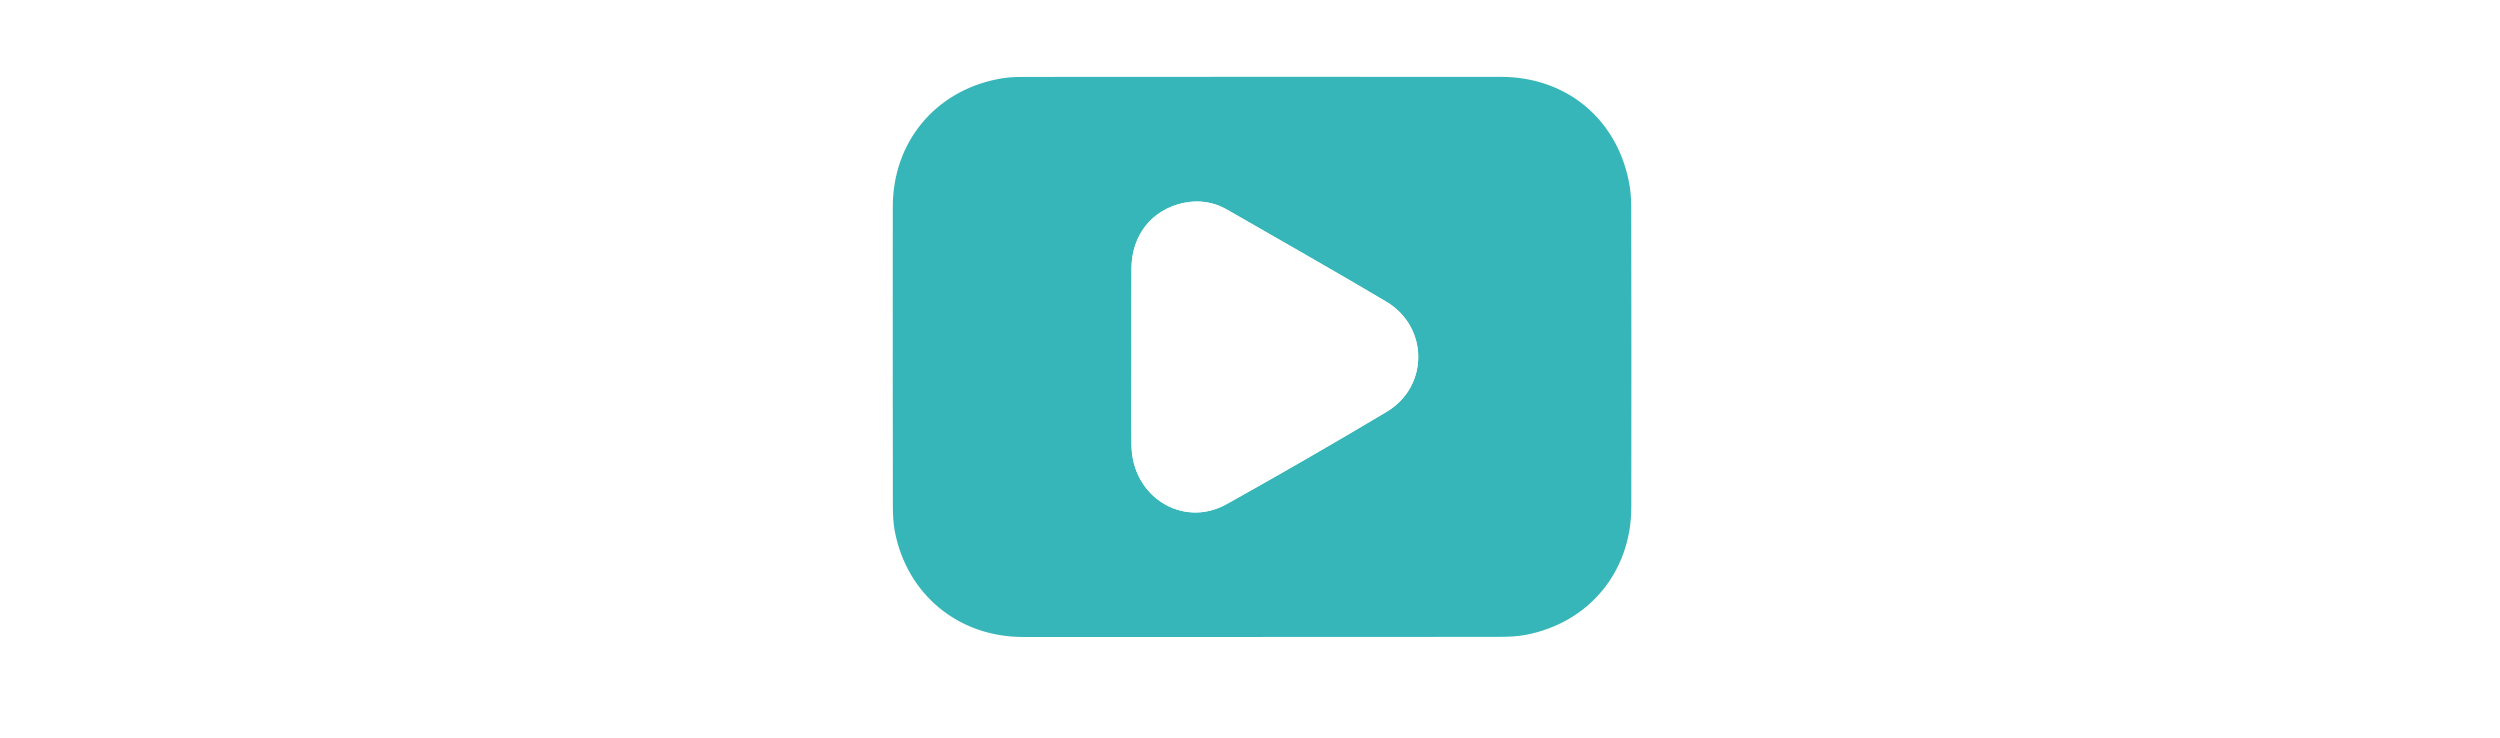 <?xml version="1.0" encoding="utf-8"?>
<!-- Generator: Adobe Illustrator 16.0.0, SVG Export Plug-In . SVG Version: 6.00 Build 0)  -->
<!DOCTYPE svg PUBLIC "-//W3C//DTD SVG 1.1//EN" "http://www.w3.org/Graphics/SVG/1.1/DTD/svg11.dtd">
<svg version="1.1" xmlns="http://www.w3.org/2000/svg" xmlns:xlink="http://www.w3.org/1999/xlink" x="0px" y="0px" width="200px"
	 height="59px" viewBox="0 0 200 59" enable-background="new 0 0 200 59" xml:space="preserve">
<g id="bg">
	<rect fill-rule="evenodd" clip-rule="evenodd" fill="#FFFFFF" width="200" height="59"/>
</g>
<g id="Ebene_1" display="none">
	<g display="inline">
		<path fill-rule="evenodd" clip-rule="evenodd" fill="#37B6B9" d="M56.959,17.618c3.49-1.092,6.33-2.033,9.203-2.863
			c11.158-3.232,22.322-6.443,33.5-9.607c0.873-0.248,1.928-0.326,2.785-0.084c13.281,3.781,26.543,7.623,39.803,11.473
			c0.789,0.229,1.527,0.621,3.127,1.285c-2.16,0.789-3.557,1.395-5.006,1.816c-12.443,3.58-24.895,7.141-37.354,10.662
			c-0.965,0.271-2.117,0.486-3.037,0.227c-13.646-3.881-27.267-7.842-40.888-11.803C58.584,18.573,58.133,18.233,56.959,17.618z"/>
		<path fill-rule="evenodd" clip-rule="evenodd" fill="#37B6B9" d="M75.075,25.961c7.445,2.139,14.498,4.037,21.461,6.221
			c3.146,0.986,6.042,1.01,9.195,0.037c7.811-2.412,15.695-4.578,23.984-6.971c0,6.219,0.217,12.082-0.154,17.908
			c-0.09,1.402-1.891,3.082-3.318,3.945c-5.357,3.23-11.432,4.068-17.543,4.527c-9.301,0.699-18.498,0.287-27.332-3.1
			c-5.391-2.066-6.291-3.451-6.293-9.109C75.075,35.061,75.075,30.694,75.075,25.961z"/>
		<path fill-rule="evenodd" clip-rule="evenodd" fill="#37B6B9" d="M60.834,21.538c0.514,0.816,1.393,1.598,1.473,2.451
			c0.211,2.262-0.107,4.574,0.133,6.828c0.223,2.125,1.072,4.18,1.289,6.303c0.109,1.061-0.307,2.445-1.002,3.213
			c-0.484,0.539-2.199,0.707-2.74,0.266c-0.803-0.645-1.729-2.281-1.422-2.967c2.125-4.758,1.092-9.725,1.373-14.598
			c0.023-0.367,0.127-0.729,0.191-1.094C60.364,21.805,60.598,21.674,60.834,21.538z"/>
	</g>
</g>
<g id="Ebene_2">
	<g>
		<path fill-rule="evenodd" clip-rule="evenodd" fill="#37B6B9" d="M101.029,50.958c-6.395,0-12.789-0.004-19.186,0
			c-5.145,0.004-9.27-3.371-10.254-8.428c-0.123-0.643-0.16-1.309-0.16-1.965c-0.012-8.01-0.014-16.02-0.006-24.027
			c0.004-5.143,3.354-9.221,8.395-10.211c0.619-0.123,1.264-0.174,1.898-0.174c12.791-0.01,25.58-0.01,38.369-0.004
			c5.15,0.004,9.174,3.27,10.211,8.301c0.141,0.68,0.201,1.389,0.203,2.084c0.014,8.01,0.016,16.02,0.006,24.029
			c-0.004,5.17-3.387,9.264-8.453,10.227c-0.684,0.129-1.395,0.156-2.092,0.158c-6.311,0.012-12.621,0.006-18.932,0.006
			C101.029,50.956,101.029,50.956,101.029,50.958z M90.516,28.504c0,2.381-0.025,4.762,0.006,7.139
			c0.055,4.104,4.113,6.635,7.607,4.688c4.301-2.4,8.568-4.861,12.797-7.385c3.395-2.023,3.371-6.795-0.029-8.814
			c-4.217-2.502-8.486-4.916-12.736-7.363c-1.076-0.617-2.25-0.787-3.449-0.541c-2.533,0.52-4.168,2.557-4.191,5.201
			C90.5,23.788,90.518,26.147,90.516,28.504z"/>
		<path fill-rule="evenodd" clip-rule="evenodd" fill="#FFFFFF" d="M90.516,28.504c0.002-2.357-0.016-4.717,0.004-7.076
			c0.023-2.645,1.658-4.682,4.191-5.201c1.199-0.246,2.373-0.076,3.449,0.541c4.25,2.447,8.52,4.861,12.736,7.363
			c3.4,2.02,3.424,6.791,0.029,8.814c-4.229,2.523-8.496,4.984-12.797,7.385c-3.494,1.947-7.553-0.584-7.607-4.688
			C90.49,33.266,90.516,30.885,90.516,28.504z"/>
	</g>
</g>
<g id="Ebene_3" display="none">
	<g display="inline">
		<path fill="#37B6B9" d="M65.805,23.769l1.4,7.037c0.314,1.75,0.665,3.641,0.945,5.6h0.104c0.315-1.959,0.84-3.885,1.226-5.564
			l1.82-7.072h4.2l1.715,6.826c0.49,1.96,0.945,3.851,1.26,5.81h0.07c0.245-1.924,0.596-3.885,1.016-5.845l1.435-6.791h5.216
			l-5.251,17.117h-4.97l-1.61-5.984c-0.455-1.682-0.771-3.221-1.12-5.356h-0.07c-0.314,2.135-0.665,3.745-1.085,5.321l-1.715,6.02
			h-5.006l-5.006-17.117H65.805z"/>
		<path fill="#37B6B9" d="M93.035,23.769l1.4,7.037c0.314,1.75,0.665,3.641,0.945,5.6h0.104c0.315-1.959,0.84-3.885,1.226-5.564
			l1.821-7.072h4.199l1.715,6.826c0.49,1.96,0.945,3.851,1.262,5.81h0.068c0.246-1.924,0.596-3.885,1.016-5.845l1.436-6.791h5.215
			l-5.25,17.117h-4.971l-1.609-5.984c-0.455-1.682-0.771-3.221-1.121-5.356h-0.07c-0.314,2.135-0.664,3.745-1.084,5.321l-1.715,6.02
			h-5.006l-5.006-17.117H93.035z"/>
		<path fill="#37B6B9" d="M120.264,23.769l1.4,7.037c0.314,1.75,0.666,3.641,0.945,5.6h0.105c0.314-1.959,0.84-3.885,1.225-5.564
			l1.82-7.072h4.201l1.715,6.826c0.49,1.96,0.945,3.851,1.26,5.81h0.07c0.244-1.924,0.596-3.885,1.016-5.845l1.434-6.791h5.217
			l-5.252,17.117h-4.969l-1.611-5.984c-0.455-1.682-0.77-3.221-1.119-5.356h-0.07c-0.314,2.135-0.666,3.745-1.086,5.321l-1.715,6.02
			h-5.006l-5.006-17.117H120.264z"/>
	</g>
</g>
<g id="Ebene_4" display="none">
	<g display="inline">
		<g>
			<path fill-rule="evenodd" clip-rule="evenodd" fill="#37B6B9" d="M70.687,47.255c-2.96-0.56-5.818-1.428-8.405-3.016
				c-0.534-0.324-1.006-0.762-1.458-1.197c-0.511-0.493-0.52-1.05-0.415-1.798c0.731-5.229,3.737-9.398,6.245-13.804
				c1.366-2.393,2.773-4.767,4.203-7.126c0.313-0.522,0.265-0.821-0.142-1.278c-2.374-2.673-2.689-6.305-0.861-9.247
				c1.821-2.928,5.335-4.282,8.682-3.343c3.238,0.91,5.548,3.864,5.557,7.353c0.005,3.263-1.571,5.658-4.519,7.049
				c-0.718,0.339-0.856,0.693-0.787,1.43c0.503,5.633,0.958,11.266,1.426,16.902c0.208,2.486-0.691,4.791-1.272,7.129
				c-0.117,0.47-0.969,1.003-1.523,1.056c-1.74,0.166-3.501,0.144-5.256,0.144C71.67,47.51,71.177,47.345,70.687,47.255z"/>
		</g>
	</g>
	<g display="inline">
		<g>
			<path fill-rule="evenodd" clip-rule="evenodd" fill="#37B6B9" d="M102.265,50.872c-3.009,0.088-5.988-0.15-8.853-1.148
				c-0.592-0.209-1.146-0.531-1.682-0.863c-0.605-0.371-0.733-0.914-0.787-1.668c-0.401-5.261,1.645-9.98,3.157-14.814
				c0.825-2.633,1.693-5.251,2.585-7.859c0.197-0.578,0.086-0.86-0.409-1.218c-2.888-2.108-3.973-5.585-2.813-8.852
				c1.155-3.249,4.299-5.322,7.771-5.117c3.354,0.198,6.243,2.591,6.995,5.998c0.702,3.188-0.328,5.863-2.911,7.852
				c-0.632,0.484-0.688,0.858-0.467,1.564c1.694,5.395,3.34,10.802,5,16.21c0.73,2.384,0.345,4.826,0.274,7.236
				c-0.012,0.482-0.731,1.187-1.261,1.357c-1.666,0.532-3.394,0.884-5.105,1.26C103.28,50.915,102.764,50.858,102.265,50.872z"/>
		</g>
	</g>
	<g display="inline">
		<g>
			<path fill-rule="evenodd" clip-rule="evenodd" fill="#37B6B9" d="M133.465,46.2c-2.913,0.771-5.864,1.225-8.882,0.907
				c-0.623-0.061-1.239-0.253-1.837-0.454c-0.673-0.221-0.923-0.72-1.147-1.441c-1.597-5.026-0.687-10.09-0.322-15.145
				c0.197-2.75,0.445-5.499,0.717-8.241c0.057-0.608-0.118-0.856-0.681-1.094c-3.295-1.388-5.147-4.525-4.767-7.971
				c0.38-3.428,2.965-6.165,6.391-6.759c3.313-0.578,6.671,1.09,8.184,4.234c1.416,2.94,1.026,5.782-1.034,8.308
				c-0.501,0.616-0.473,0.994-0.093,1.629c2.885,4.863,5.726,9.748,8.579,14.634c1.261,2.149,1.443,4.619,1.928,6.98
				c0.098,0.47-0.44,1.322-0.918,1.61c-1.499,0.897-3.096,1.637-4.679,2.395C134.462,46.003,133.945,46.071,133.465,46.2z"/>
		</g>
	</g>
</g>
</svg>
